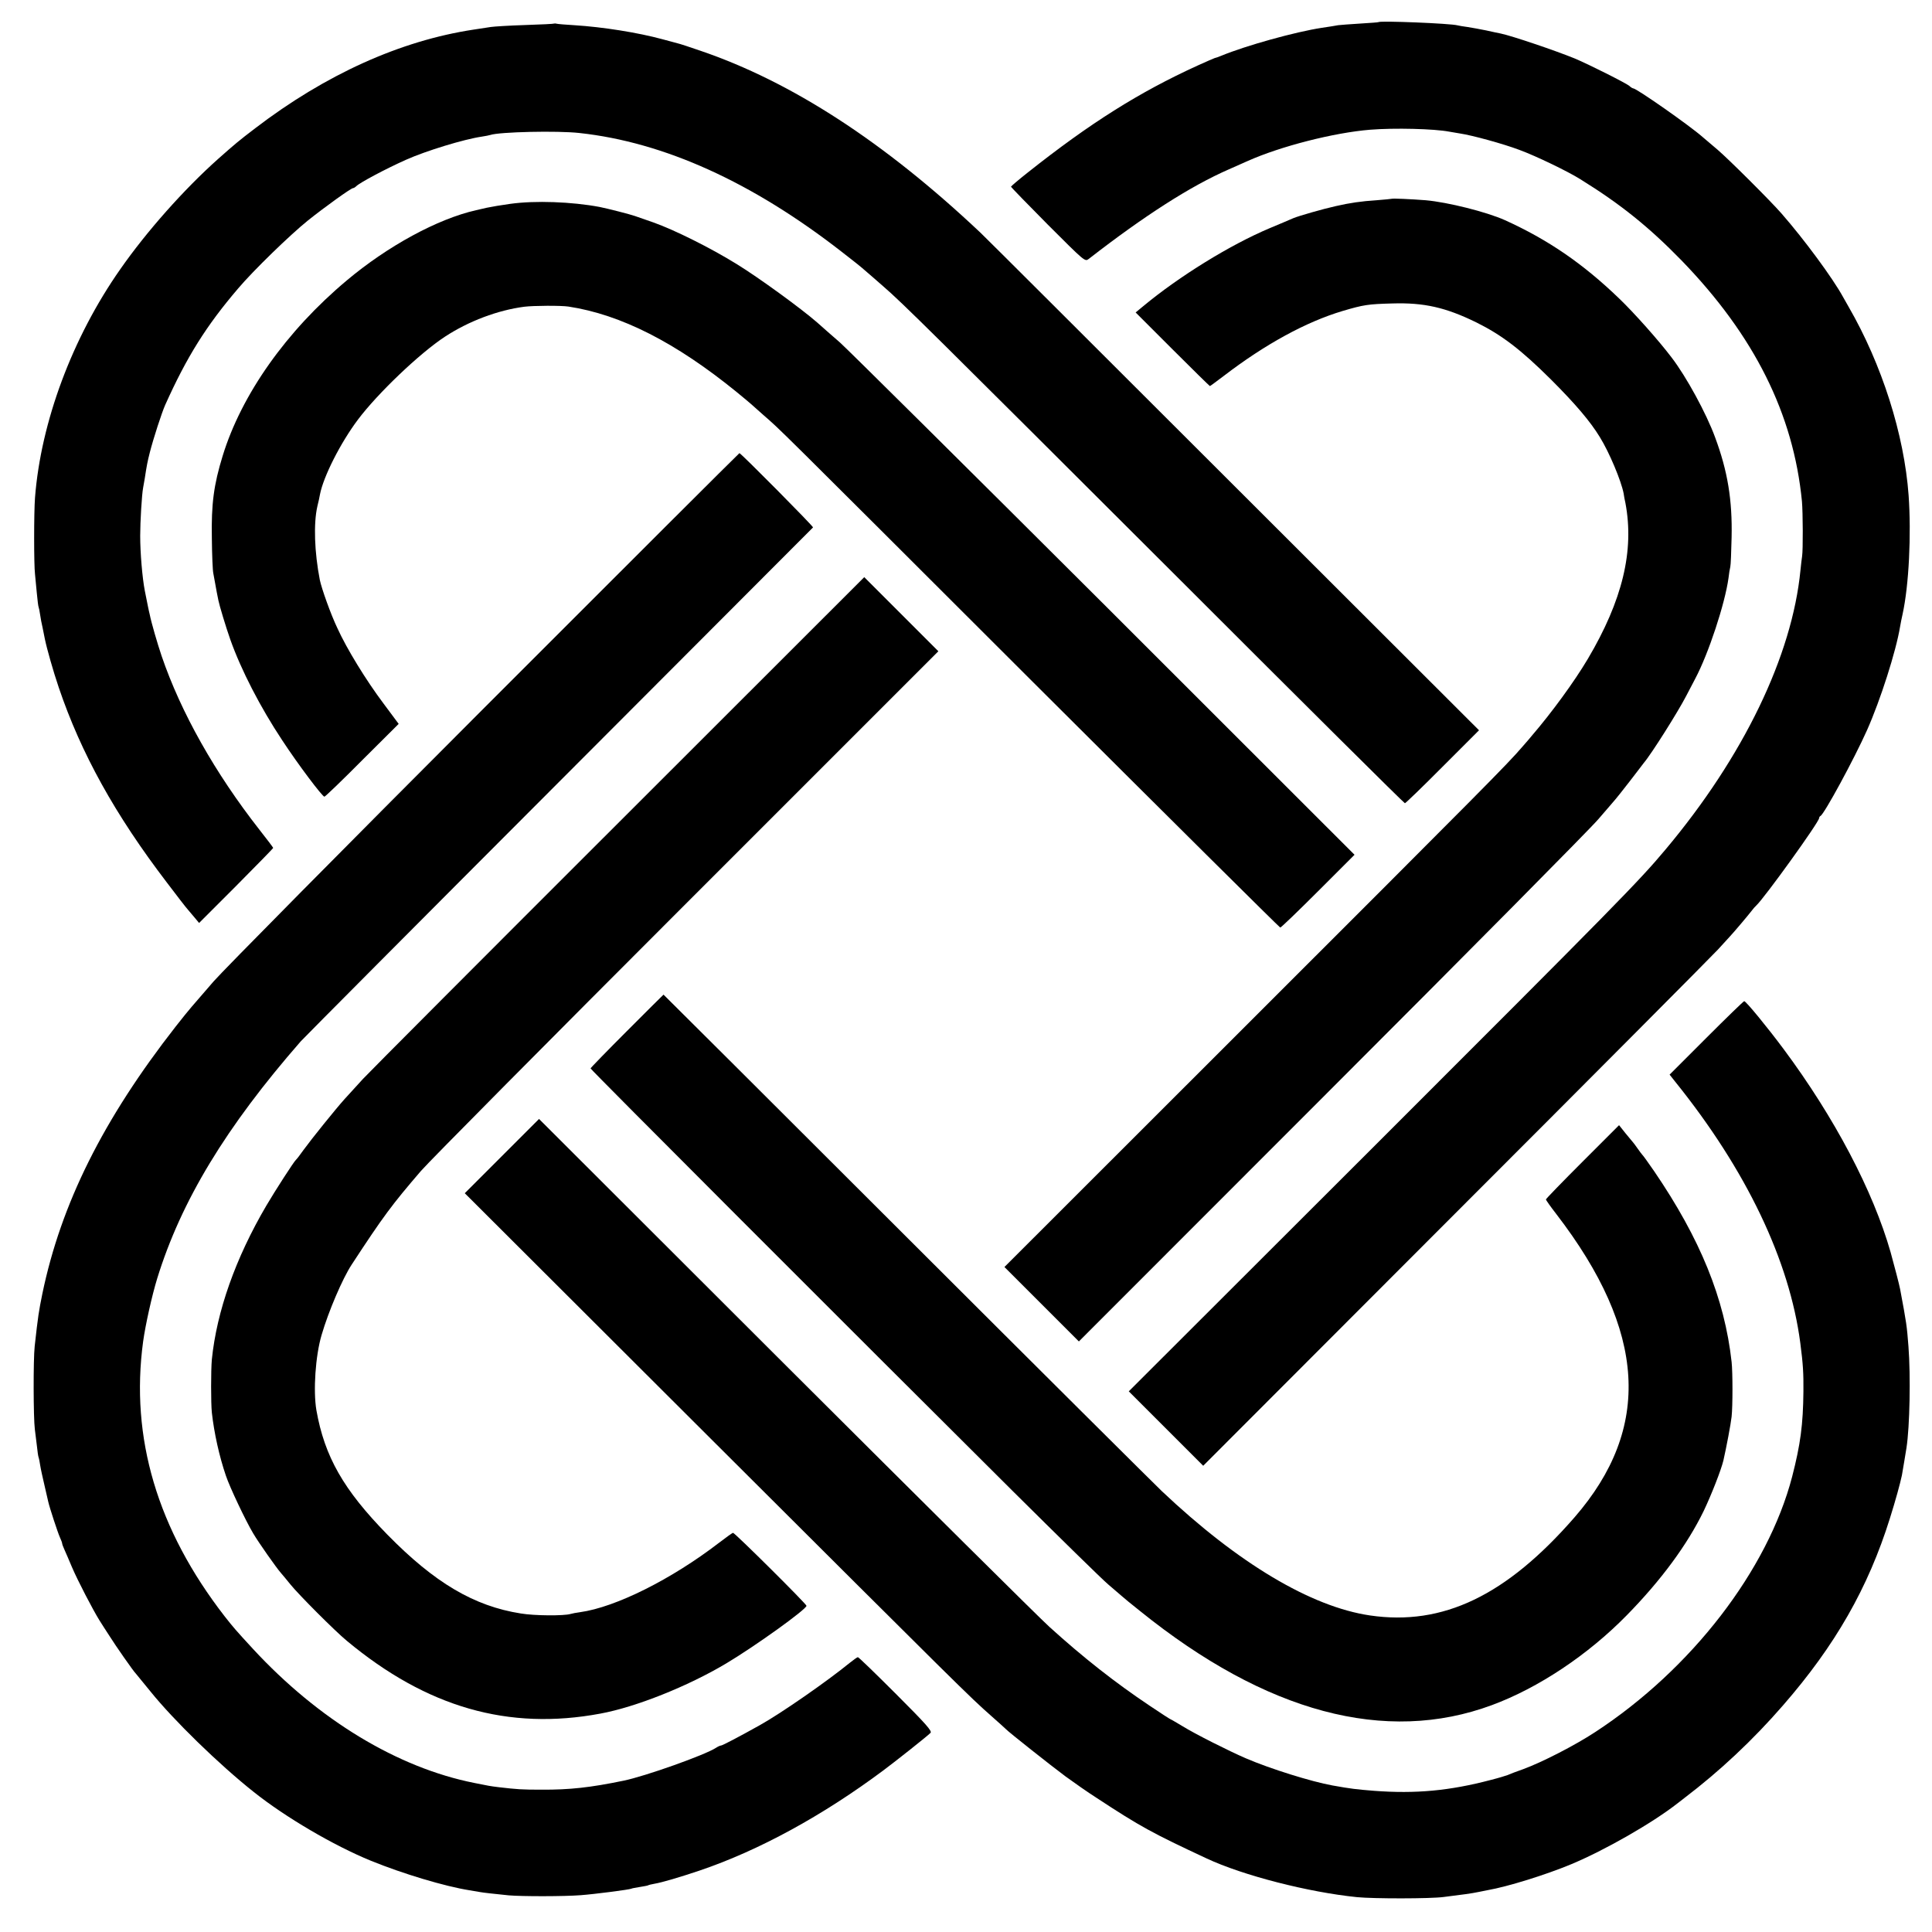 <?xml version="1.0" standalone="no"?>
<!DOCTYPE svg PUBLIC "-//W3C//DTD SVG 20010904//EN"
 "http://www.w3.org/TR/2001/REC-SVG-20010904/DTD/svg10.dtd">
<svg version="1.0" xmlns="http://www.w3.org/2000/svg"
 width="1181pt" height="1181pt" viewBox="0 0 1181 1181"
 preserveAspectRatio="xMidYMid meet">
<g transform="translate(0,1181) scale(0.1,-0.1)"
fill="#000000" stroke="none">
<path d="M8427 11675 c-1 -2 -51 -5 -112 -9 -60 -4 -121 -8 -135 -10 -14 -3
-59 -10 -100 -16 -163 -25 -462 -108 -615 -171 -16 -7 -34 -13 -40 -14 -5 -2
-53 -22 -105 -46 -357 -163 -656 -351 -1038 -654 -56 -44 -101 -83 -102 -86 0
-3 102 -108 226 -233 226 -226 226 -226 249 -209 341 265 624 446 855 547 36
16 88 39 115 51 203 91 529 174 750 192 149 12 392 6 485 -12 13 -2 42 -7 65
-11 74 -11 264 -63 362 -100 101 -37 298 -132 374 -180 247 -153 420 -293 617
-495 446 -460 685 -939 737 -1474 6 -68 7 -297 1 -335 -2 -14 -7 -52 -10 -85
-51 -524 -349 -1141 -825 -1708 -161 -193 -312 -346 -1774 -1807 l-1507 -1505
228 -228 227 -227 1541 1543 c848 848 1570 1574 1605 1612 35 39 68 75 74 81
21 22 109 126 129 152 11 15 26 32 32 37 49 45 384 510 384 534 0 5 4 11 8 13
22 9 207 350 285 525 81 182 177 481 202 633 3 19 10 53 15 75 39 177 54 488
37 727 -27 372 -163 800 -367 1153 -13 22 -28 49 -34 60 -63 115 -236 350
-376 510 -69 79 -322 331 -391 390 -39 33 -81 69 -93 79 -76 67 -402 296 -423
296 -3 0 -14 6 -22 14 -19 17 -252 134 -336 169 -118 48 -380 137 -451 152
-10 2 -50 10 -89 19 -38 8 -90 17 -115 21 -25 3 -52 8 -60 10 -44 12 -471 29
-483 20z"/>
<path d="M3388 11666 c-1 -2 -82 -6 -178 -9 -96 -3 -191 -9 -210 -12 -19 -3
-66 -10 -105 -16 -449 -68 -906 -275 -1335 -603 -102 -78 -120 -93 -225 -186
-209 -186 -439 -445 -600 -676 -293 -418 -485 -933 -521 -1396 -7 -91 -7 -412
0 -468 2 -19 7 -71 11 -115 4 -44 9 -83 11 -86 2 -4 6 -24 9 -45 3 -22 10 -59
16 -84 5 -25 11 -54 13 -65 12 -59 51 -197 85 -297 136 -402 344 -778 662
-1194 59 -78 116 -152 128 -165 11 -13 31 -37 44 -52 l24 -29 227 227 c124
125 226 229 226 232 0 2 -38 53 -84 111 -271 346 -480 716 -598 1062 -26 77
-63 204 -73 255 -3 11 -7 31 -10 45 -3 14 -7 36 -10 50 -3 14 -7 36 -10 50
-15 78 -28 230 -28 335 0 85 10 254 18 294 2 10 6 36 10 57 12 78 16 100 31
159 22 86 73 243 94 290 132 294 251 484 446 712 94 111 318 328 426 415 105
84 264 198 276 198 4 0 13 5 20 12 22 22 180 106 303 161 123 55 355 126 465
142 22 3 44 8 51 10 56 19 411 27 545 12 517 -56 1056 -300 1603 -726 61 -47
124 -97 140 -112 17 -14 68 -59 115 -100 118 -102 277 -260 1823 -1803 746
-746 1360 -1356 1365 -1356 4 0 108 100 230 223 l223 223 -1503 1501 c-827
826 -1521 1519 -1544 1540 -587 554 -1155 923 -1713 1113 -66 23 -128 43 -138
45 -10 3 -52 14 -93 25 -151 41 -364 75 -540 86 -52 3 -100 7 -107 9 -6 2 -13
2 -15 1z"/>
<path d="M8508 10595 c-2 -1 -43 -5 -93 -9 -93 -6 -163 -16 -250 -36 -77 -17
-227 -60 -260 -74 -16 -7 -81 -35 -144 -61 -240 -101 -553 -294 -773 -477
l-46 -38 225 -225 c124 -124 227 -225 229 -225 2 0 41 29 86 63 252 193 501
329 725 396 129 38 155 42 303 46 195 6 327 -24 515 -116 155 -77 271 -165
456 -349 150 -150 240 -256 298 -351 59 -95 131 -268 146 -345 2 -16 7 -42 11
-59 55 -292 -18 -595 -230 -953 -83 -140 -223 -331 -341 -468 -5 -7 -32 -38
-60 -70 -91 -106 -219 -235 -1697 -1712 l-1468 -1467 227 -227 228 -228 1540
1541 c847 847 1583 1590 1635 1651 52 61 100 115 105 122 6 6 45 56 88 111 42
55 81 105 85 111 47 55 210 314 259 409 17 33 42 81 56 107 81 153 181 456
203 614 3 27 8 58 11 69 3 11 6 92 8 180 5 228 -24 405 -101 612 -53 145 -176
371 -266 488 -77 102 -230 274 -320 360 -223 215 -436 360 -698 479 -114 51
-350 110 -485 122 -90 7 -203 12 -207 9z"/>
<path d="M3120 10564 c-52 -7 -117 -18 -145 -24 -27 -6 -57 -13 -65 -15 -235
-53 -540 -219 -790 -429 -370 -310 -644 -698 -759 -1073 -54 -175 -70 -294
-66 -503 1 -102 5 -198 9 -215 3 -16 8 -43 11 -60 3 -16 7 -41 10 -55 3 -14 7
-36 10 -50 6 -31 47 -167 73 -240 66 -186 183 -413 317 -615 99 -151 245 -344
258 -345 5 0 109 100 231 223 l223 222 -93 125 c-106 141 -225 335 -282 461
-41 86 -96 241 -107 294 -33 170 -39 345 -15 450 7 28 14 60 16 73 21 109 126
316 232 457 121 161 378 406 532 507 145 95 323 162 485 183 56 7 224 8 270 1
321 -49 657 -220 1030 -524 44 -36 82 -68 85 -71 3 -3 39 -35 80 -71 107 -94
16 -3 1646 -1631 826 -824 1506 -1499 1510 -1499 5 0 109 100 232 223 l222
222 -1527 1526 c-841 839 -1569 1561 -1618 1605 -50 43 -113 99 -140 123 -100
87 -357 274 -492 357 -160 99 -379 208 -508 254 -49 17 -101 35 -115 40 -28
10 -169 46 -215 55 -171 32 -394 40 -545 19z"/>
<path d="M2964 7487 c-853 -854 -1599 -1608 -1659 -1677 -59 -69 -120 -138
-134 -155 -14 -16 -58 -70 -97 -120 -444 -568 -701 -1084 -815 -1633 -22 -109
-26 -132 -47 -322 -9 -82 -8 -438 1 -507 4 -29 10 -77 13 -105 3 -29 7 -59 10
-67 3 -8 7 -30 10 -50 3 -20 15 -74 26 -121 11 -47 21 -92 23 -100 8 -36 58
-188 71 -217 8 -17 14 -34 14 -38 0 -4 6 -21 14 -38 8 -18 29 -66 46 -107 35
-82 128 -261 168 -325 14 -22 41 -65 61 -95 34 -55 150 -221 161 -230 3 -3 43
-52 90 -110 140 -174 419 -446 631 -614 193 -154 488 -327 715 -420 199 -81
453 -157 604 -181 25 -4 54 -9 65 -11 22 -4 77 -10 175 -20 80 -7 338 -7 440
1 82 6 300 34 310 40 3 2 25 6 50 10 25 4 47 8 51 10 3 2 21 7 40 10 47 8 155
40 274 80 364 123 755 337 1125 613 79 59 266 207 288 229 11 11 -25 52 -211
238 -124 124 -228 225 -233 225 -4 0 -26 -16 -50 -35 -137 -112 -419 -308
-548 -380 -125 -70 -230 -125 -238 -125 -5 0 -19 -6 -31 -14 -67 -44 -433
-174 -565 -201 -203 -42 -330 -56 -502 -55 -122 0 -147 2 -260 15 -57 7 -61 8
-150 26 -469 93 -952 385 -1354 820 -105 114 -118 129 -173 199 -411 530 -578
1091 -498 1680 14 101 54 281 86 385 146 473 420 926 878 1450 20 22 731 737
1581 1588 850 851 1547 1550 1550 1553 4 5 -441 454 -450 454 -3 -1 -703 -699
-1556 -1553z"/>
<path d="M3788 6788 c-822 -821 -1528 -1529 -1569 -1573 -41 -45 -92 -101
-114 -125 -53 -59 -199 -240 -250 -310 -21 -30 -42 -57 -46 -60 -12 -10 -127
-188 -181 -280 -189 -322 -303 -646 -333 -940 -6 -65 -6 -268 0 -325 14 -125
45 -266 86 -386 23 -69 120 -274 166 -351 32 -55 144 -214 170 -243 10 -11 36
-43 58 -70 49 -61 271 -284 345 -345 489 -407 988 -550 1550 -445 217 40 535
167 768 306 178 106 491 331 492 353 0 11 -438 446 -449 446 -4 0 -43 -28 -86
-61 -290 -223 -632 -394 -849 -424 -23 -3 -49 -8 -59 -11 -40 -12 -221 -11
-303 3 -287 45 -528 188 -817 483 -267 273 -383 476 -433 760 -20 118 -6 332
32 460 42 144 128 345 184 430 193 295 245 365 423 572 51 59 783 797 1628
1642 l1535 1535 -226 226 -227 227 -1495 -1494z"/>
<path d="M3832 5507 c-122 -122 -222 -225 -222 -228 0 -7 1582 -1590 2577
-2580 285 -283 549 -542 588 -575 38 -32 76 -65 84 -72 7 -7 57 -48 110 -90
770 -621 1501 -816 2151 -575 284 105 587 307 824 549 210 214 370 431 471
639 47 99 106 249 120 308 18 79 45 221 50 267 7 62 7 273 0 335 -43 388 -192
753 -473 1165 -36 52 -68 97 -72 100 -3 3 -17 21 -30 40 -13 19 -27 37 -30 40
-3 3 -23 27 -44 53 l-39 49 -223 -223 c-123 -123 -224 -227 -224 -231 0 -4 29
-45 64 -90 550 -716 585 -1307 111 -1853 -417 -479 -805 -665 -1250 -600 -361
53 -807 319 -1273 760 -41 39 -743 737 -1560 1553 -816 815 -1485 1482 -1486
1482 -1 0 -101 -100 -224 -223z"/>
<path d="M10430 5465 l-224 -224 34 -43 c435 -540 699 -1093 765 -1598 17
-130 20 -186 19 -295 -2 -204 -18 -324 -69 -522 -149 -571 -615 -1176 -1204
-1561 -125 -82 -326 -185 -441 -227 -41 -14 -84 -31 -95 -36 -11 -4 -56 -18
-100 -29 -254 -67 -461 -86 -715 -67 -110 9 -139 12 -256 33 -127 23 -378 101
-529 166 -104 45 -311 149 -388 197 -37 22 -69 41 -71 41 -2 0 -60 37 -128 83
-211 141 -408 296 -613 482 -55 49 -779 768 -1610 1597 l-1510 1508 -227 -227
-227 -227 1477 -1474 c1559 -1555 1608 -1604 1742 -1722 47 -41 87 -78 90 -81
12 -14 277 -224 362 -287 52 -38 139 -99 194 -134 265 -174 339 -214 669 -368
224 -105 624 -207 920 -237 100 -10 449 -10 530 1 120 15 167 21 215 31 14 3
39 8 55 11 120 21 350 92 509 158 206 86 495 251 651 373 17 13 35 27 40 31
217 165 419 354 604 567 319 366 521 719 654 1145 34 108 62 210 73 262 6 35
22 129 28 168 20 130 26 438 12 620 -10 127 -11 137 -51 350 -5 27 -35 142
-58 225 -107 375 -343 824 -654 1242 -99 133 -230 293 -241 293 -4 0 -108
-101 -232 -225z"/>
</g>
</svg>
